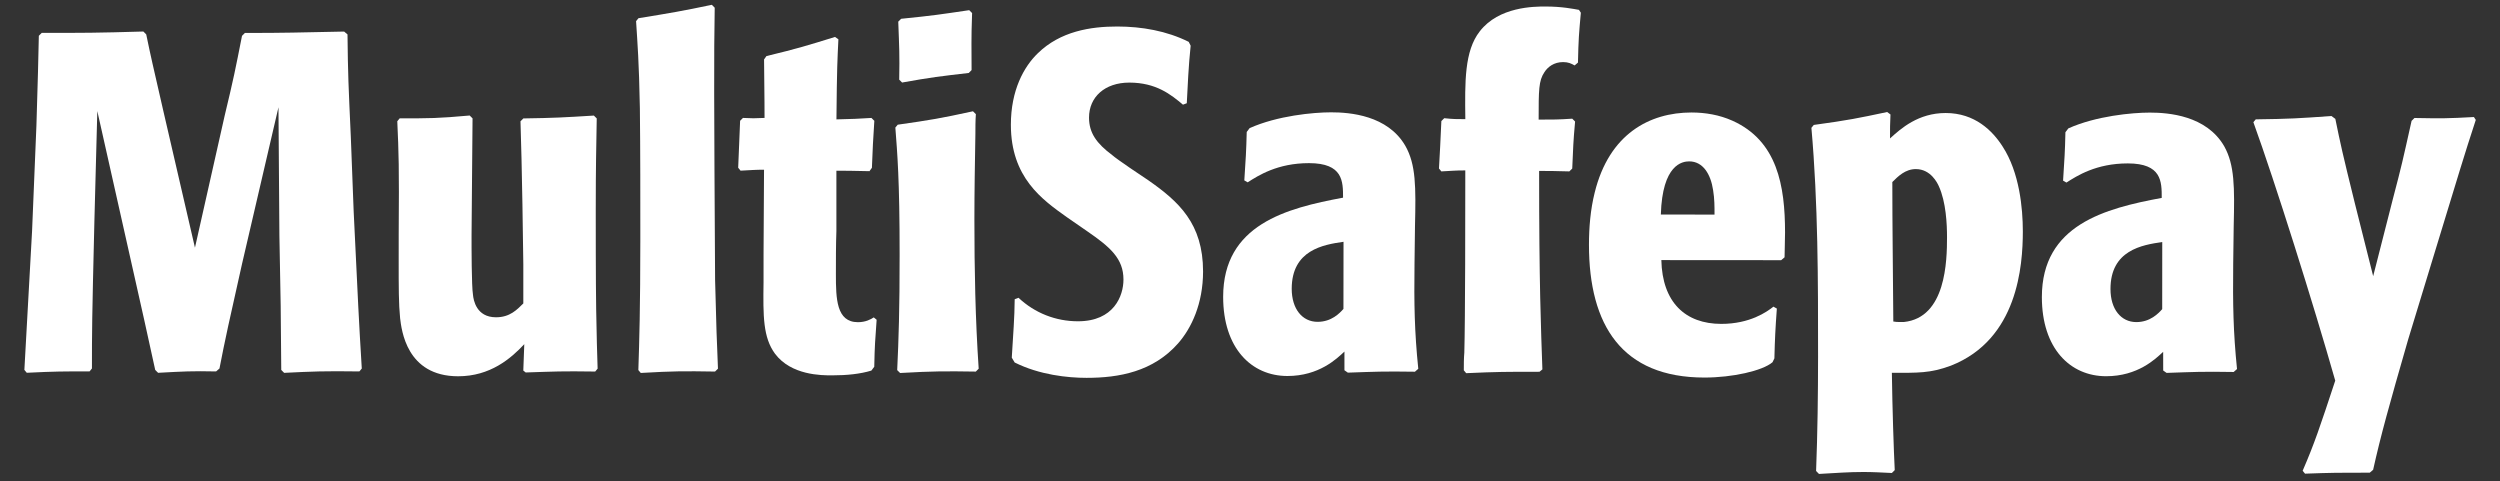 <?xml version="1.0" encoding="utf-8"?>
<!-- Generator: Adobe Illustrator 16.0.0, SVG Export Plug-In . SVG Version: 6.00 Build 0)  -->
<!DOCTYPE svg PUBLIC "-//W3C//DTD SVG 1.1//EN" "http://www.w3.org/Graphics/SVG/1.1/DTD/svg11.dtd">
<svg version="1.1" id="Layer_1" xmlns="http://www.w3.org/2000/svg" xmlns:xlink="http://www.w3.org/1999/xlink" x="0px" y="0px"
	 width="155.818px" height="30px" viewBox="0 9.972 155.818 30" enable-background="new 0 9.972 155.818 30" xml:space="preserve">
<rect x="0" y="9.972" width="155.818" height="30" fill="#333333" stroke="none"/>
<path fill="#FFFFFF" d="M12.151,25.409l1.856-8.244c0.568-2.361,0.658-2.838,1.077-4.959l0.179-0.18
	c2.54,0.001,3.287-0.03,6.186-0.087l0.21,0.178c0.027,2.479,0.058,3.136,0.207,6.394l0.177,4.632
	c0.267,5.587,0.328,6.901,0.506,9.799l-0.15,0.18c-2.21-0.031-2.897,0.001-4.689,0.089l-0.18-0.181
	c-0.028-3.735-0.028-4.214-0.116-8.365l-0.058-8.007l-2.273,9.77c-0.747,3.315-1.077,4.81-1.404,6.512l-0.211,0.182
	c-1.523-0.032-2.031,0-3.614,0.086l-0.18-0.178c-0.417-1.912-0.923-4.213-1.401-6.306l-2.208-9.83l-0.182,6.871
	c-0.152,6.215-0.152,6.872-0.153,9.173l-0.146,0.181c-1.614-0.001-2.15-0.001-3.915,0.087l-0.15-0.179
	c0.272-4.899,0.301-5.438,0.48-8.664l0.271-6.574c0.09-2.807,0.12-4.213,0.15-5.586l0.179-0.181c2.631,0.001,3.438,0,6.336-0.086
	l0.179,0.18c0.328,1.583,0.359,1.675,1.075,4.81L12.151,25.409z"/>
<path fill="#FFFFFF" d="M32.677,31.423c-0.836,0.895-2.122,2.002-4.124,2.001c-3.228-0.002-3.524-2.899-3.615-3.617
	c-0.089-0.896-0.09-1.885-0.089-3.646l0.001-1.583c0.032-4.3,0.002-5.018-0.088-7.05l0.149-0.18c1.883,0,2.36,0.003,4.363-0.177
	l0.179,0.178c0,1.047-0.062,6.155-0.062,7.292c-0.001,0.716-0.001,3.165,0.089,3.705c0.03,0.327,0.208,1.402,1.434,1.401
	c0.865,0.002,1.314-0.477,1.703-0.863v-2.449c0-0.567-0.088-6.422-0.176-8.904l0.18-0.178c1.972-0.03,2.479-0.06,4.393-0.178
	l0.179,0.178c-0.029,1.854-0.061,2.899-0.061,5.735c0,0.627-0.002,4.483,0.027,6.214c0.028,1.675,0.059,2.721,0.089,3.646
	l-0.15,0.181c-2.122-0.031-2.479-0.002-4.333,0.058l-0.149-0.119L32.677,31.423z"/>
<path fill="#FFFFFF" d="M44.566,33.13c-1.972-0.031-2.539-0.032-4.629,0.087l-0.15-0.179c0.061-1.853,0.121-3.854,0.123-8.098
	c0-2.719,0.002-5.498-0.028-8.214c-0.057-2.988-0.148-4.006-0.237-5.438l0.15-0.181c2.001-0.325,2.719-0.445,4.57-0.835l0.181,0.18
	c-0.032,1.734-0.032,2.837-0.033,5.319c0,0.987,0.029,7.708,0.057,11.651c0.061,2.629,0.118,4.093,0.179,5.528L44.566,33.13z"/>
<path fill="#FFFFFF" d="M54.192,20.641c-1.314-0.027-1.345-0.029-2.062-0.028v3.764c-0.031,0.806-0.031,1.881-0.031,2.688
	c0,1.524,0.028,2.988,1.374,2.988c0.479,0,0.807-0.18,0.987-0.299l0.178,0.148c-0.09,1.314-0.12,1.522-0.148,2.929l-0.181,0.239
	c-0.687,0.209-1.522,0.297-2.45,0.297c-0.656,0.001-2.539,0-3.554-1.346c-0.747-1.017-0.746-2.332-0.716-4.451l0.001-1.793
	c-0.001-0.746,0.03-4.393,0.03-5.228c-0.537,0-0.837,0.029-1.463,0.06l-0.148-0.182c0.059-1.343,0.059-1.343,0.12-2.926l0.178-0.179
	c0.568,0.029,0.716,0.029,1.345,0c0-0.539,0-0.837-0.03-3.647l0.149-0.208c1.975-0.478,2.542-0.657,4.275-1.193l0.209,0.149
	c-0.062,1.314-0.091,1.674-0.122,4.99c1.074-0.031,1.315-0.031,2.181-0.09l0.181,0.179c-0.092,1.375-0.092,1.555-0.151,2.928
	L54.192,20.641z"/>
<path fill="#FFFFFF" d="M60.82,33.132c-1.912-0.028-2.63-0.03-4.719,0.088l-0.181-0.179c0.09-1.912,0.153-3.795,0.151-7.171
	c0.003-4.719-0.146-6.363-0.266-7.947l0.148-0.179c2.093-0.299,2.631-0.39,4.69-0.836l0.181,0.179
	c-0.03,0.418-0.03,0.837-0.03,1.227c-0.03,1.793-0.062,3.554-0.062,5.348c-0.001,3.106,0.059,6.185,0.267,9.29L60.82,33.132z
	 M60.378,14.52c-1.793,0.209-2.331,0.268-4.153,0.596l-0.18-0.18c0.031-1.581,0.001-1.973-0.059-3.615l0.18-0.178
	c2.062-0.208,2.419-0.269,4.242-0.537l0.18,0.179c-0.062,1.704-0.031,2.152-0.032,3.556L60.378,14.52z"/>
<path fill="#FFFFFF" d="M73.731,16.496c-0.747-0.628-1.672-1.376-3.344-1.376c-1.525,0-2.51,0.896-2.511,2.182
	c0,0.956,0.476,1.612,1.435,2.329c0.296,0.27,1.911,1.346,2.27,1.584c1.882,1.316,3.403,2.69,3.403,5.678
	c-0.002,2.002-0.718,3.525-1.555,4.479c-1.555,1.765-3.675,2.15-5.707,2.15c-1.167,0-2.928-0.181-4.48-0.957l-0.18-0.3
	c0.029-0.627,0.088-1.283,0.12-1.942c0.03-0.566,0.06-1.136,0.061-1.701l0.238-0.09c1.017,0.955,2.33,1.466,3.704,1.465
	c2.24,0.001,2.837-1.582,2.837-2.6c0.003-1.312-0.835-2.031-2.269-3.018L66.5,23.512c-1.554-1.104-3.495-2.478-3.495-5.765
	c0-2.15,0.809-3.614,1.675-4.451c1.404-1.374,3.286-1.673,4.96-1.672c1.522,0.002,3.077,0.271,4.451,0.957l0.119,0.24
	c-0.06,0.628-0.119,1.254-0.151,1.881l-0.09,1.704L73.731,16.496z"/>
<path fill="#FFFFFF" d="M83.795,31.884c-0.478,0.447-1.582,1.523-3.555,1.523c-2.241-0.001-4.004-1.734-4.004-4.932
	c0.001-4.51,3.945-5.527,7.473-6.183c0-1.015,0-2.151-2.121-2.152c-1.974-0.001-3.167,0.777-3.824,1.196l-0.209-0.121
	c0.089-1.375,0.119-1.762,0.15-3.018l0.181-0.239c1.732-0.776,3.973-0.985,5.08-0.985c1.164,0,3.524,0.18,4.628,2.093
	c0.659,1.165,0.657,2.541,0.599,4.991l-0.03,2.359c-0.032,2.509-0.002,4.212,0.235,6.542l-0.209,0.182
	c-2.002-0.03-2.448-0.001-4.18,0.058l-0.213-0.148L83.795,31.884L83.795,31.884z M83.738,25.042
	c-1.254,0.18-3.227,0.507-3.229,2.927c0,1.255,0.656,2.062,1.613,2.062c0.867,0,1.375-0.537,1.611-0.805L83.738,25.042z"/>
<path fill="#FFFFFF" d="M97.812,20.655c-0.867-0.029-1.347-0.028-1.883-0.029c-0.004,7.05,0.117,9.857,0.204,12.369l-0.179,0.148
	c-2.148,0-2.599,0-4.571,0.088l-0.148-0.179c0-0.358,0.001-0.748,0.032-1.105c0.059-2.091,0.061-8.695,0.061-11.354
	c-0.655,0-0.835,0.03-1.493,0.062l-0.148-0.181c0.06-1.105,0.088-1.522,0.149-2.958l0.18-0.177c0.567,0.059,0.718,0.059,1.314,0.059
	c-0.028-2.331-0.06-4.242,0.896-5.468c1.195-1.552,3.406-1.551,4.093-1.552c1.049,0,1.735,0.148,2.093,0.209l0.118,0.178
	c-0.119,1.314-0.148,1.646-0.18,3.107l-0.208,0.179c-0.211-0.119-0.391-0.209-0.719-0.209c-0.567,0-0.954,0.299-1.164,0.629
	c-0.36,0.534-0.359,1.103-0.36,2.956c0.928,0,1.226,0,2.094-0.058l0.178,0.178c-0.119,1.316-0.119,1.614-0.178,2.93L97.812,20.655z"
	/>
<path fill="#FFFFFF" d="M103.547,26.183c0.058,2.63,1.493,3.975,3.734,3.976c1.789,0,2.838-0.746,3.253-1.074l0.212,0.119
	c-0.093,1.285-0.121,1.853-0.153,3.104l-0.118,0.242c-0.627,0.536-2.507,0.955-4.242,0.954c-5.14-0.001-7.199-3.259-7.197-8.278
	c0.001-1.074,0.089-2.182,0.358-3.255c0.899-3.645,3.41-4.988,6.037-4.988c0.868,0.002,1.735,0.15,2.54,0.509
	c2.809,1.257,3.285,4.064,3.286,6.963c0.001,0.569-0.031,1.134-0.03,1.554l-0.211,0.179L103.547,26.183z M106.861,23.346
	c0.002-0.479,0.002-0.985-0.088-1.524c-0.147-0.984-0.625-1.792-1.491-1.792c-0.42,0.001-1.675,0.179-1.766,3.314L106.861,23.346z"
	/>
<path fill="#FFFFFF" d="M117.828,17.106c-0.029,0.688-0.029,0.777-0.029,1.495c0.688-0.629,1.767-1.585,3.469-1.585
	c1.821,0,2.926,1.108,3.553,2.094c1.046,1.612,1.256,3.825,1.257,5.289c-0.004,2.121-0.306,6.721-4.486,8.364
	c-1.286,0.478-2.062,0.446-3.677,0.445c0.029,2.18,0.118,4.871,0.179,6.065l-0.18,0.179c-0.599-0.029-1.194-0.062-1.763-0.062
	c-0.928,0-1.7,0.061-2.779,0.121l-0.18-0.183c0.092-2.388,0.121-4.778,0.123-7.14c0.001-4.749,0.002-9.531-0.415-14.25l0.149-0.179
	c2.182-0.299,2.748-0.418,4.572-0.805L117.828,17.106z M118.005,30.011c0.148,0.031,0.269,0.029,0.417,0.031h0.24
	c2.631-0.27,2.689-3.824,2.69-5.288c0-0.806-0.06-2.181-0.506-3.166c-0.092-0.21-0.51-1.076-1.436-1.077
	c-0.657,0-1.106,0.448-1.467,0.807C117.946,24.453,117.977,25.89,118.005,30.011"/>
<path fill="#FFFFFF" d="M134.824,31.9c-0.478,0.446-1.582,1.521-3.554,1.521c-2.242,0-4.006-1.732-4.006-4.932
	c0-4.51,3.947-5.526,7.471-6.183c0-1.015,0.002-2.149-2.116-2.149c-1.976,0-3.167,0.776-3.825,1.194l-0.208-0.12
	c0.087-1.376,0.119-1.764,0.146-3.018l0.183-0.239c1.729-0.775,3.977-0.984,5.079-0.984c1.165,0.001,3.522,0.18,4.632,2.093
	c0.653,1.164,0.653,2.54,0.594,4.989l-0.031,2.359c-0.026,2.509,0.001,4.214,0.238,6.542l-0.209,0.184
	c-2.001-0.033-2.449-0.002-4.182,0.057l-0.21-0.149L134.824,31.9z M134.767,25.058c-1.255,0.179-3.228,0.507-3.226,2.927
	c-0.002,1.255,0.654,2.062,1.61,2.062c0.865,0,1.374-0.538,1.613-0.807L134.767,25.058z"/>
<path fill="#FFFFFF" d="M143.518,39.314c0.748-1.733,1.074-2.721,2.031-5.618c-1.343-4.722-3.758-12.4-5.102-16.107l0.147-0.178
	c2.18-0.03,2.6-0.059,4.721-0.208l0.24,0.179c0.326,1.585,0.418,2.032,1.223,5.289l1.135,4.513l1.228-4.811
	c0.565-2.15,0.599-2.329,1.166-4.868l0.18-0.179c1.672,0.031,2.093,0.031,3.705-0.06l0.117,0.179
	c-0.774,2.36-0.956,3.019-2.721,8.785l-1.494,4.899c-1.197,4.151-1.705,5.974-2.184,8.124l-0.209,0.179c-1.941,0-2.33,0-4.035,0.062
	L143.518,39.314z"/>
</svg>
